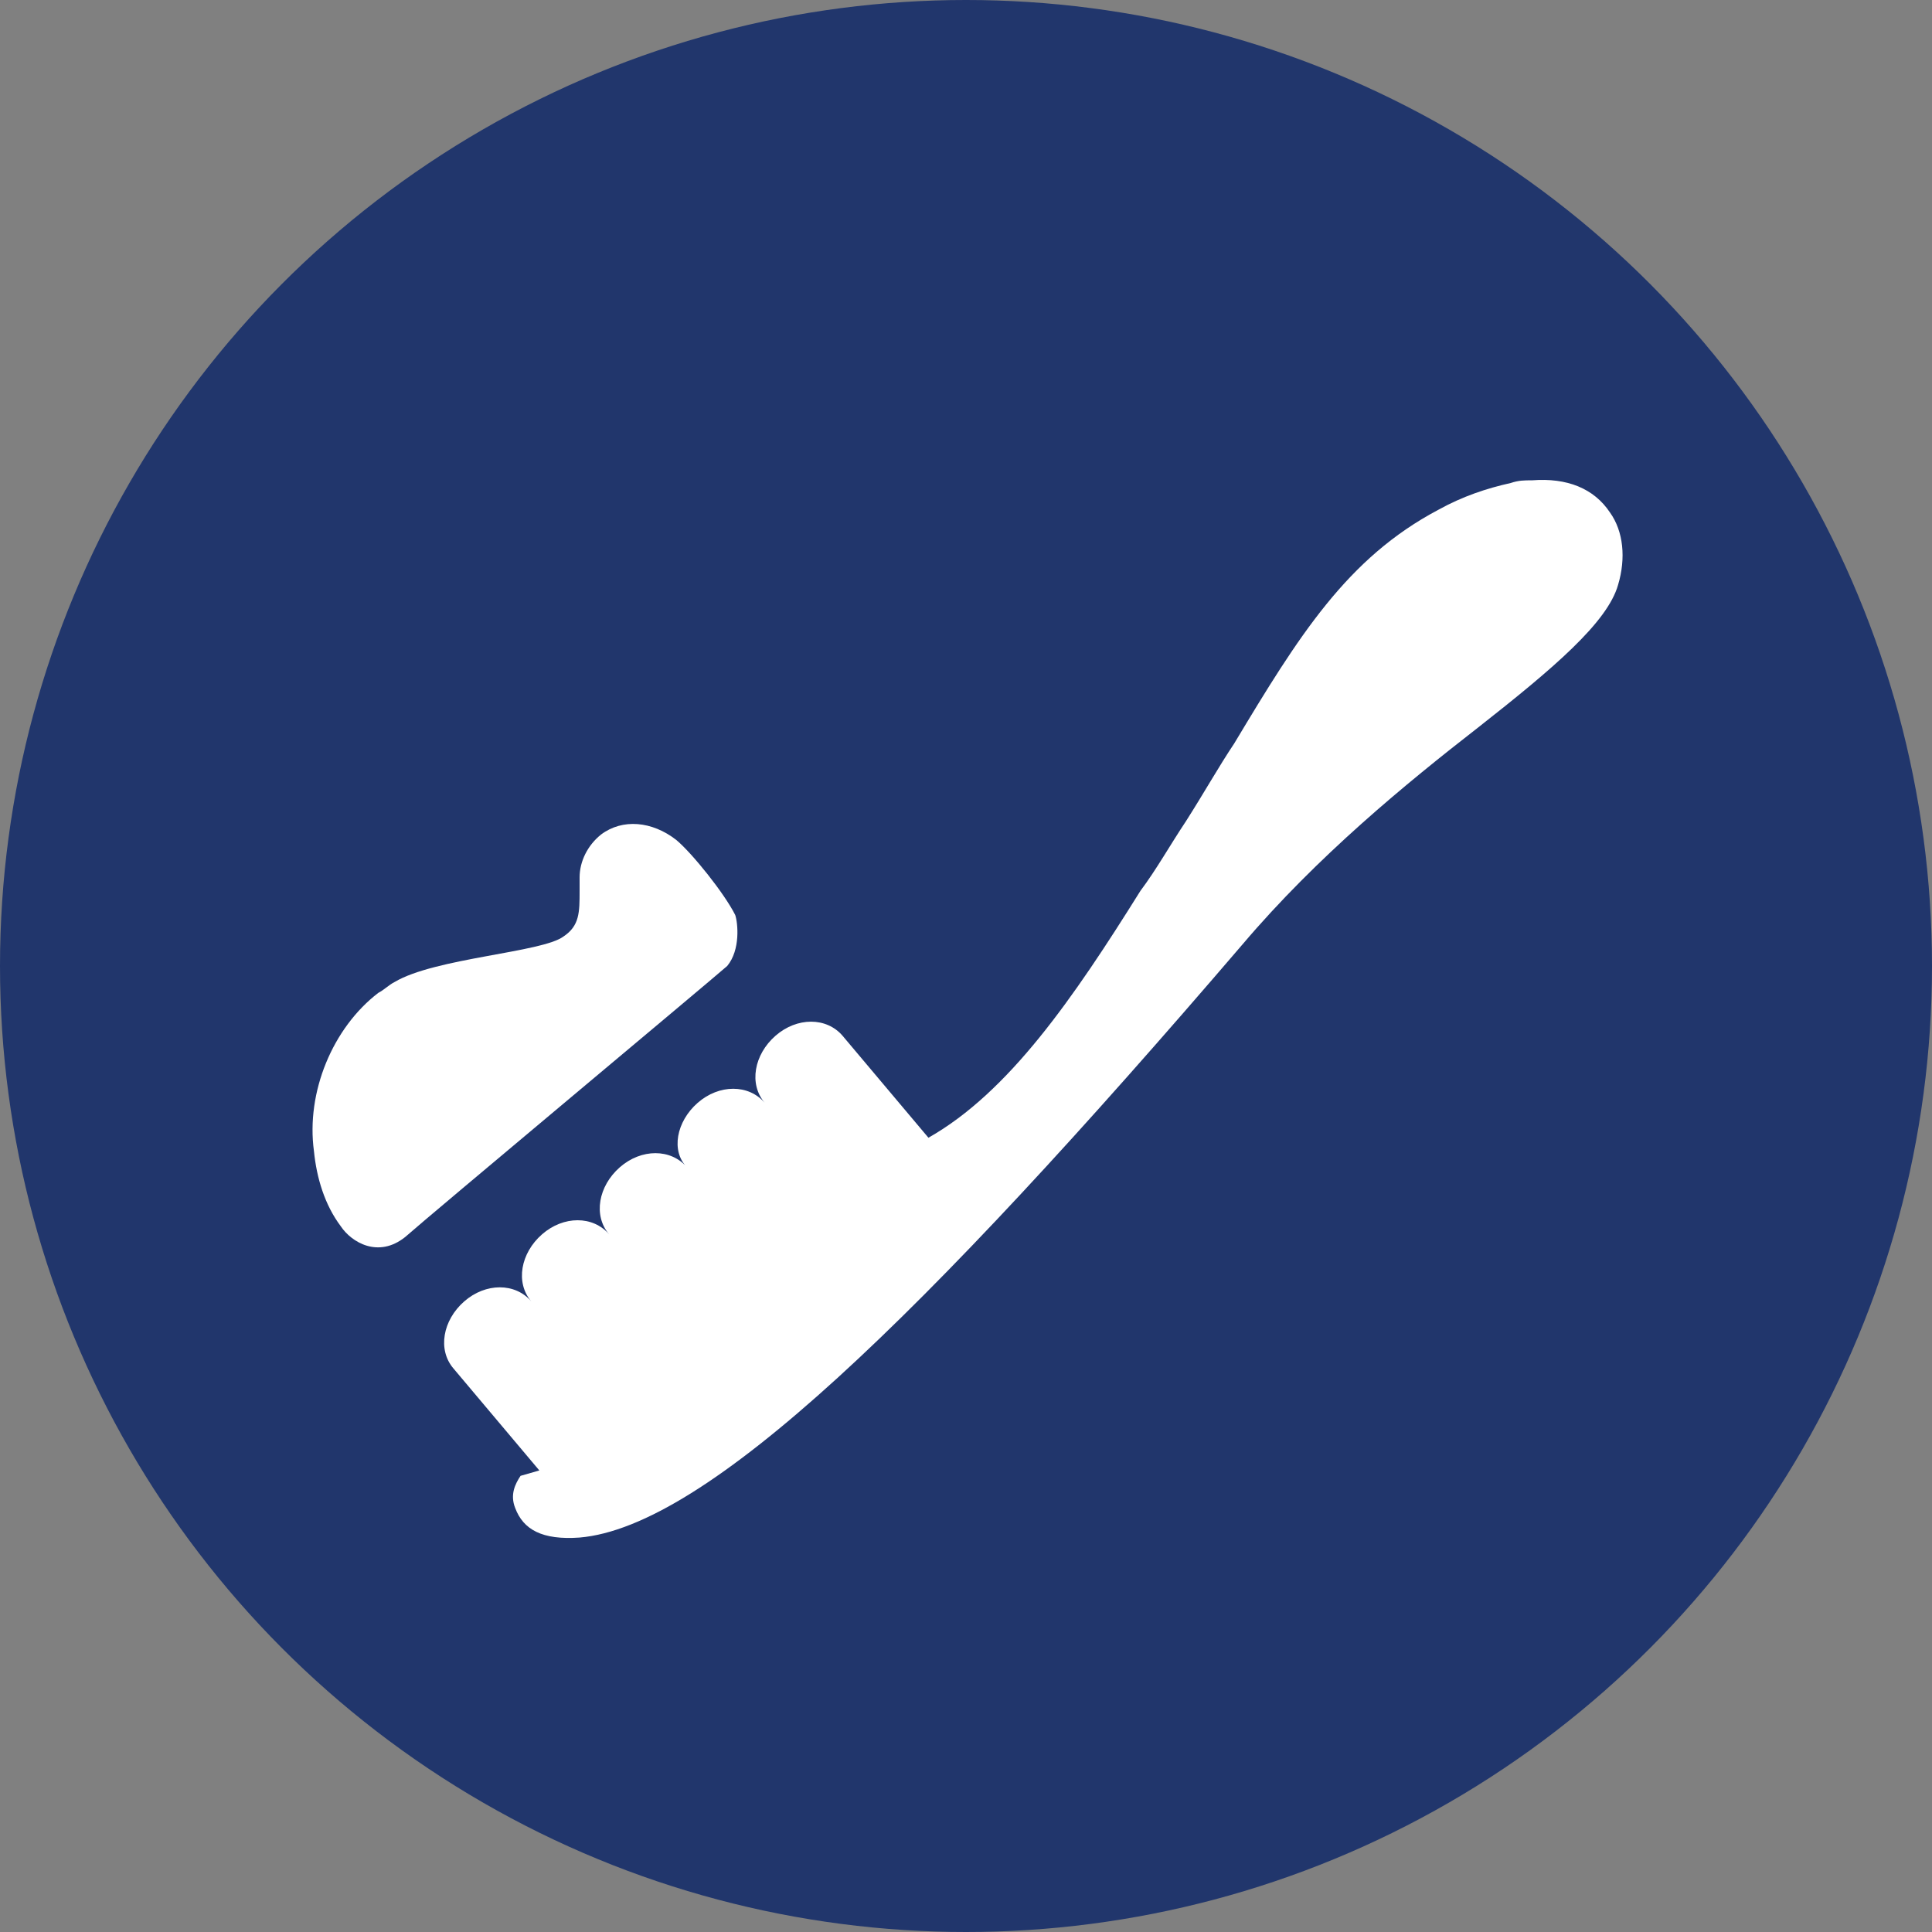 <?xml version="1.0" encoding="utf-8"?>
<!-- Generator: Adobe Illustrator 21.0.2, SVG Export Plug-In . SVG Version: 6.00 Build 0)  -->
<svg version="1.1" id="Layer_1" xmlns="http://www.w3.org/2000/svg" xmlns:xlink="http://www.w3.org/1999/xlink" x="0px" y="0px"
	 viewBox="0 0 72 72" style="enable-background:new 0 0 72 72;" xml:space="preserve">
<rect x="0" y="0" width="72" height="72" fill="#808080" stroke="none"/>
<style type="text/css">
	.st0{fill:#21366C;}
	.st1{fill:#FFFFFF;}
</style>
<g>
	<circle class="st0" cx="36" cy="36" r="36"/>
	<g>
		<path class="st1" d="M57.1,17.9c-0.3,0-0.5,0-0.8,0.1c-0.9,0.2-1.8,0.5-2.7,1c-3.4,1.8-5.2,4.7-7.6,8.7c-0.6,0.9-1.1,1.8-1.8,2.9
			c-0.6,0.9-1.1,1.8-1.7,2.6c-2.5,4-4.9,7.5-7.9,9.2l-3.2-3.8l0,0c-0.6-0.7-1.7-0.7-2.5,0s-1,1.8-0.4,2.5c-0.6-0.7-1.7-0.7-2.5,0
			s-1,1.8-0.4,2.4c-0.6-0.7-1.7-0.7-2.5,0s-1,1.8-0.4,2.5l0,0l0,0l0,0c-0.6-0.7-1.7-0.7-2.5,0s-1,1.8-0.4,2.5
			c-0.6-0.7-1.7-0.7-2.5,0s-1,1.8-0.4,2.5l0,0l3.2,3.8L19.4,55c-0.2,0.3-0.4,0.7-0.2,1.2c0.3,0.8,1,1.2,2.4,1.1
			c4.7-0.4,12.7-8.1,24.7-22.1c2.8-3.3,6.1-6,8.8-8.1c2.8-2.2,4.8-3.9,5.2-5.3c0.3-1,0.2-2-0.3-2.7C59.4,18.2,58.4,17.8,57.1,17.9z"
			/>
		<path class="st1" d="M27.4,34.1c-0.4-0.8-1.6-2.3-2.2-2.8c-0.9-0.7-2-0.8-2.8-0.2c-0.5,0.4-0.8,1-0.8,1.6c0,0.2,0,0.3,0,0.5
			c0,0.8,0,1.3-0.6,1.7c-0.8,0.6-4.8,0.8-6.3,1.7c-0.2,0.1-0.4,0.3-0.6,0.4c-1.7,1.3-2.7,3.7-2.4,5.9c0.1,1,0.4,2,1,2.8
			c0.4,0.6,1.4,1.2,2.4,0.4c0.9-0.8,11.2-9.4,12-10.1C27.6,35.4,27.5,34.4,27.4,34.1z"/>
	</g>
</g>
</svg>
